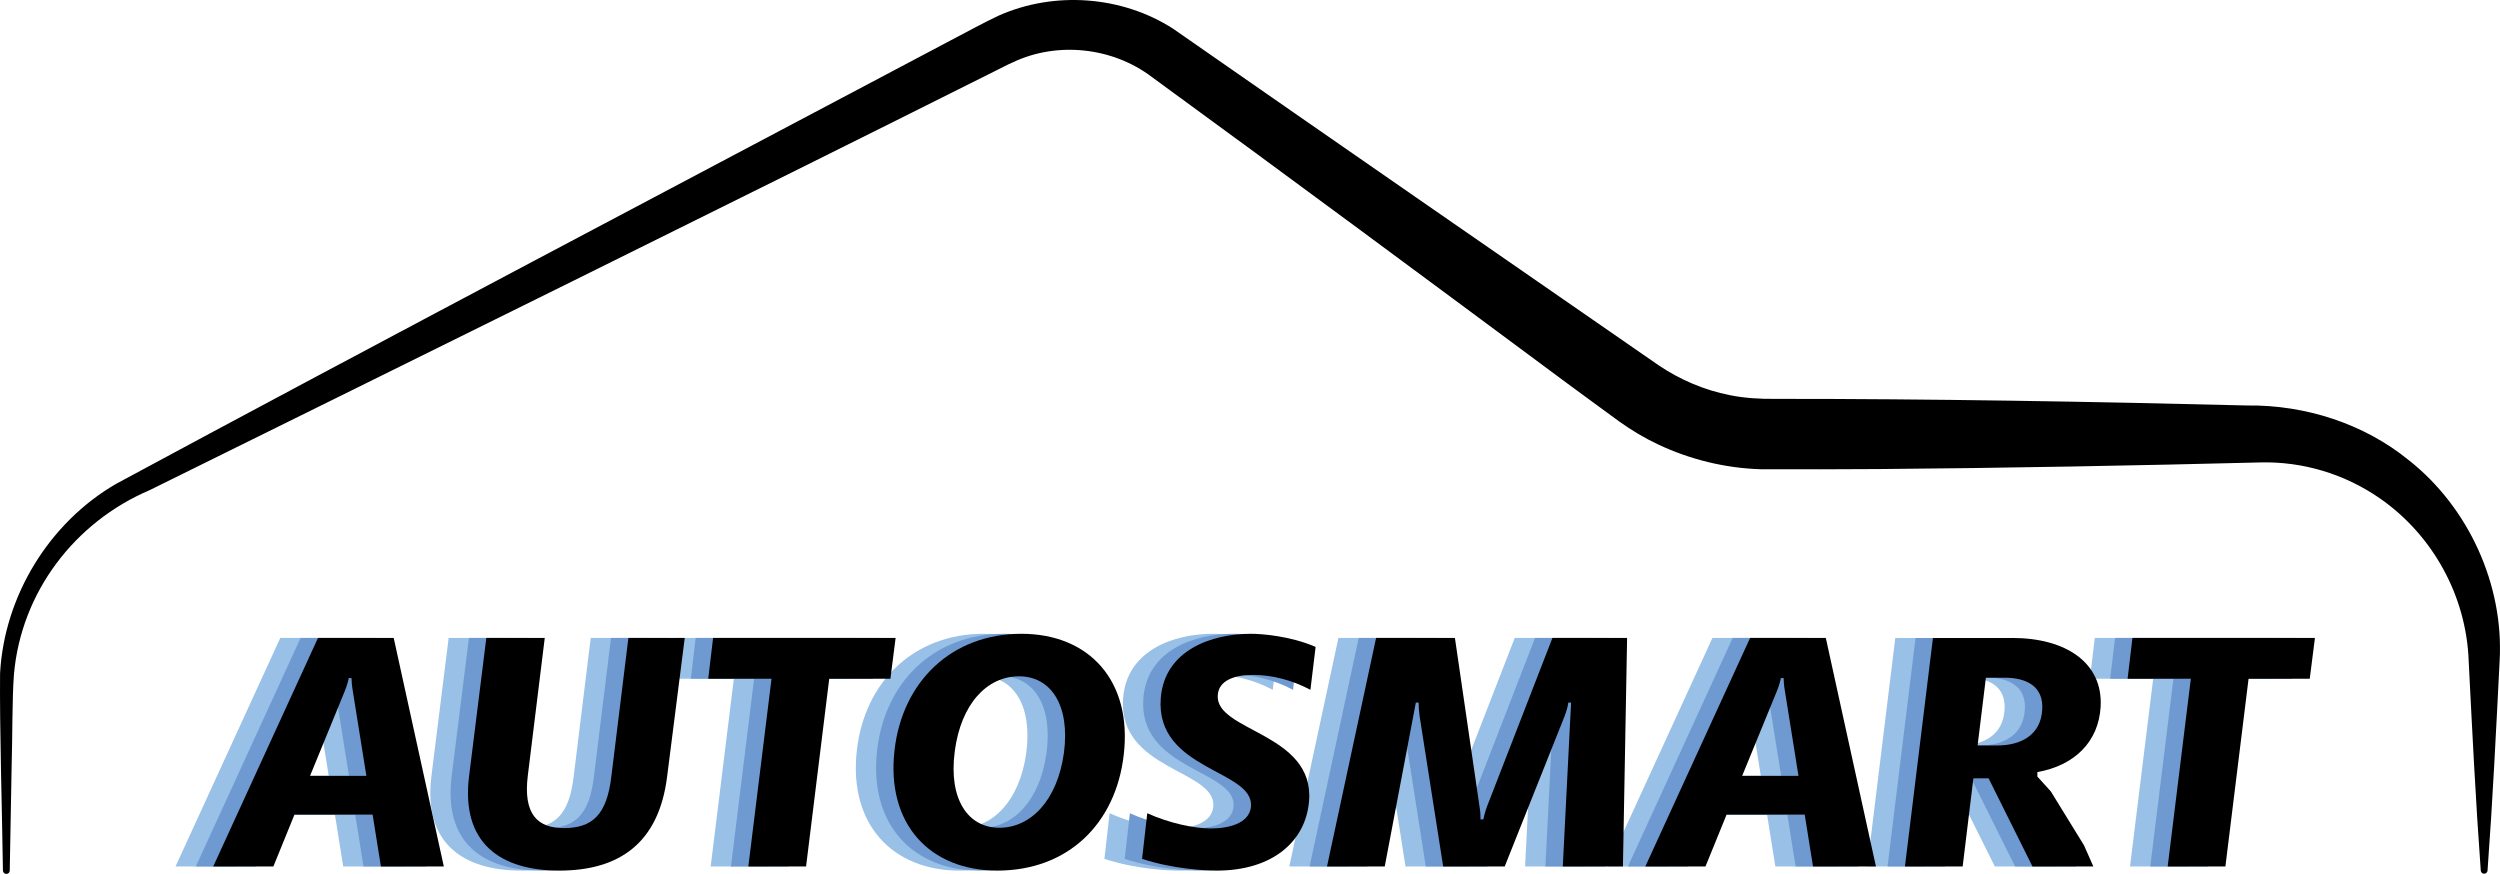 <?xml version="1.0" encoding="UTF-8"?>
<svg id="Layer_2" data-name="Layer 2" xmlns="http://www.w3.org/2000/svg" viewBox="0 0 774.75 270.83">
  <defs>
    <style>
      .cls-1 {
        fill: #99c0e6;
      }

      .cls-2 {
        fill: #6e9ad1;
      }
    </style>
  </defs>
  <g id="Layer_1-2" data-name="Layer 1">
    <g>
      <path d="M.91,269.8c-.24-17.31-1.05-44.12-.89-61.12,1.29-23.93,15.19-46.72,35.99-58.75C112.6,108.61,217.13,53.53,294.57,12.54c4.41-2.31,10.44-5.6,14.9-7.69,17.22-7.66,38.1-6.18,54,4,50.05,34.85,100.41,69.67,150.56,104.37,6.64,4.48,14.18,7.69,22.04,9.24,4.59.93,9.3,1.2,13.97,1.15,47.1-.03,99.18.86,146.31,2.05,18-.23,36.26,5.62,50.17,16.98,18.56,14.64,29.44,38.68,28.12,62.12-1.1,21.68-2.16,43.35-3.75,65.03-.04.58-.55,1.02-1.13.97-.53-.04-.94-.46-.97-.97-1.59-21.68-2.65-43.35-3.75-65.03-.73-20.08-11.11-38.91-27.46-50.28-10.95-7.61-24.01-11.53-37.21-11.17-36.66.94-81.08,1.77-117.82,2.05-12.29.06-24.59.13-36.88.06-10.95-.33-21.83-2.98-31.74-7.65-4.2-1.96-8.32-4.43-12.1-7.13-2.01-1.49-14.19-10.36-16.48-12.08-42.66-31.65-85.47-63.39-128.39-94.7-12.14-9.23-29.33-11.1-43.13-4.52-1.39.57-3.94,1.95-5.29,2.59C230.22,61.19,124.5,113.31,46.33,151.92c-23.15,9.87-39.78,31.57-42.01,57.08-.59,7.83-.45,20.38-.71,28.29,0,0-.59,32.51-.59,32.51-.01.58-.49,1.04-1.07,1.03-.57-.01-1.02-.47-1.03-1.03h0Z"/>
      <g>
        <path class="cls-1" d="M110.33,197.7l15.53,70.81h-19.5l-2.57-16.07h-24.21l-6.54,16.07h-18.64l32.46-70.81h23.46ZM96.41,210.13c-.11.75-.54,2.36-1.29,4.18l-10.71,26.14h17.46l-4.18-26.14c-.32-1.82-.43-3.43-.43-4.18h-.86Z"/>
        <path class="cls-1" d="M157.15,197.7l-5.25,42.64c-1.5,12.11,3.11,16.28,11.14,16.28,8.68,0,13.39-3.86,14.78-16.28l5.25-42.64h17.46l-5.46,42.96c-2.57,20.68-14.89,29.14-33.43,29.14s-30.43-8.78-27.96-29.14l5.36-42.96h18.11Z"/>
        <path class="cls-1" d="M265.88,197.7l-1.61,12.64h-18.96l-7.18,58.17h-17.89l7.18-58.17h-19.61l1.5-12.64h56.57Z"/>
        <path class="cls-1" d="M304.87,196.41c20.89,0,34.39,14.46,31.71,37.5-2.46,21.32-17.25,35.89-39.21,35.89-20.78,0-34.5-14.36-31.82-37.39,2.46-21.21,17.68-36,39.32-36ZM284.2,232.95c-1.93,14.68,4.07,23.57,13.82,23.57s18-8.46,20.03-23.25c1.93-14.78-4.07-23.68-13.93-23.68s-18,8.46-19.93,23.36Z"/>
        <path class="cls-1" d="M394.43,213.77c-5.89-3.11-12-4.61-17.89-4.61s-10.5,1.82-10.82,6.21c-.96,11.36,30.1,11.68,28.28,33-1.07,12.43-11.36,21.43-28.6,21.43-3.32,0-13.39-.43-23.14-3.64l1.61-14.14c6.86,3.11,14.57,4.71,19.61,4.71,7.28,0,12.21-2.36,12.53-6.86.86-11.36-29.68-11.14-27.96-33.53,1.18-14.89,15.75-19.93,27.96-19.93,3.21,0,12.11.64,20.03,4.07l-1.61,13.28Z"/>
        <path class="cls-1" d="M439.2,197.7l7.61,52.17c.32,1.82.32,3,.32,4.07h.86c.21-.86.43-2.04,1.18-4.07l20.25-52.17h23.14l-1.29,70.81h-18.64l2.57-50.78h-.86c-.21,1.5-.54,2.57-1.18,4.29l-18.53,46.5h-19.07l-7.29-46.5c-.21-1.61-.32-3-.32-4.29h-.86l-9.64,50.78h-17.89l15.21-70.81h24.43Z"/>
        <path class="cls-1" d="M554.15,197.7l15.53,70.81h-19.5l-2.57-16.07h-24.21l-6.54,16.07h-18.64l32.46-70.81h23.46ZM540.22,210.13c-.11.75-.54,2.36-1.29,4.18l-10.71,26.14h17.46l-4.18-26.14c-.32-1.82-.43-3.43-.43-4.18h-.86Z"/>
        <path class="cls-1" d="M611.89,197.7c16.71,0,28.18,7.71,27.43,21.32-.64,10.93-8.14,18.21-19.61,20.25v1.39l4.18,4.61,10.28,16.71,2.89,6.54h-18.86l-13.61-27.32h-4.71l-3.32,27.32h-17.89l8.68-70.81h24.53ZM601.18,231.02h6.11c7.18,0,13.5-3.11,13.93-11.14.43-7.07-4.71-9.86-11.68-9.86h-5.78l-2.57,21Z"/>
        <path class="cls-1" d="M705.73,197.7l-1.61,12.64h-18.96l-7.18,58.17h-17.89l7.18-58.17h-19.6l1.5-12.64h56.57Z"/>
      </g>
      <g>
        <path class="cls-2" d="M116.62,197.7l15.53,70.81h-19.5l-2.57-16.07h-24.21l-6.54,16.07h-18.64l32.46-70.81h23.46ZM102.69,210.13c-.11.75-.54,2.36-1.29,4.18l-10.71,26.14h17.46l-4.18-26.14c-.32-1.82-.43-3.43-.43-4.18h-.86Z"/>
        <path class="cls-2" d="M163.43,197.7l-5.25,42.64c-1.5,12.11,3.11,16.28,11.14,16.28,8.68,0,13.39-3.86,14.78-16.28l5.25-42.64h17.46l-5.46,42.96c-2.57,20.68-14.89,29.14-33.43,29.14s-30.43-8.78-27.96-29.14l5.36-42.96h18.11Z"/>
        <path class="cls-2" d="M272.16,197.7l-1.61,12.64h-18.96l-7.18,58.17h-17.89l7.18-58.17h-19.61l1.5-12.64h56.57Z"/>
        <path class="cls-2" d="M311.15,196.41c20.89,0,34.39,14.46,31.71,37.5-2.46,21.32-17.25,35.89-39.21,35.89-20.78,0-34.5-14.36-31.82-37.39,2.46-21.21,17.68-36,39.32-36ZM290.48,232.95c-1.93,14.68,4.07,23.57,13.82,23.57s18-8.46,20.03-23.25c1.93-14.78-4.07-23.68-13.93-23.68s-18,8.46-19.93,23.36Z"/>
        <path class="cls-2" d="M400.71,213.77c-5.89-3.11-12-4.61-17.89-4.61s-10.5,1.82-10.82,6.21c-.96,11.36,30.1,11.68,28.28,33-1.07,12.43-11.36,21.43-28.6,21.43-3.32,0-13.39-.43-23.14-3.64l1.61-14.14c6.86,3.11,14.57,4.71,19.61,4.71,7.28,0,12.21-2.36,12.53-6.86.86-11.36-29.68-11.14-27.96-33.53,1.18-14.89,15.75-19.93,27.96-19.93,3.21,0,12.11.64,20.03,4.07l-1.61,13.28Z"/>
        <path class="cls-2" d="M445.49,197.7l7.61,52.17c.32,1.82.32,3,.32,4.07h.86c.21-.86.43-2.04,1.18-4.07l20.25-52.17h23.14l-1.29,70.81h-18.64l2.57-50.78h-.86c-.21,1.5-.54,2.57-1.18,4.29l-18.53,46.5h-19.07l-7.29-46.5c-.21-1.61-.32-3-.32-4.29h-.86l-9.64,50.78h-17.89l15.21-70.81h24.43Z"/>
        <path class="cls-2" d="M560.43,197.7l15.53,70.81h-19.5l-2.57-16.07h-24.21l-6.54,16.07h-18.64l32.46-70.81h23.46ZM546.51,210.13c-.11.75-.54,2.36-1.29,4.18l-10.71,26.14h17.46l-4.18-26.14c-.32-1.82-.43-3.43-.43-4.18h-.86Z"/>
        <path class="cls-2" d="M618.17,197.7c16.71,0,28.18,7.71,27.43,21.32-.64,10.93-8.14,18.21-19.61,20.25v1.39l4.18,4.61,10.28,16.71,2.89,6.54h-18.86l-13.61-27.32h-4.71l-3.32,27.32h-17.89l8.68-70.81h24.53ZM607.46,231.02h6.11c7.18,0,13.5-3.11,13.93-11.14.43-7.07-4.71-9.86-11.68-9.86h-5.78l-2.57,21Z"/>
        <path class="cls-2" d="M712.01,197.7l-1.61,12.64h-18.96l-7.18,58.17h-17.89l7.18-58.17h-19.6l1.5-12.64h56.57Z"/>
      </g>
      <g>
        <path d="M122.01,197.7l15.53,70.81h-19.5l-2.57-16.07h-24.21l-6.54,16.07h-18.64l32.46-70.81h23.46ZM108.08,210.13c-.11.75-.54,2.36-1.29,4.18l-10.71,26.14h17.46l-4.18-26.14c-.32-1.82-.43-3.43-.43-4.18h-.86Z"/>
        <path d="M168.82,197.7l-5.25,42.64c-1.5,12.11,3.11,16.28,11.14,16.28,8.68,0,13.39-3.86,14.78-16.28l5.25-42.64h17.46l-5.46,42.96c-2.57,20.68-14.89,29.14-33.43,29.14s-30.43-8.78-27.96-29.14l5.36-42.96h18.11Z"/>
        <path d="M277.55,197.7l-1.61,12.64h-18.96l-7.18,58.17h-17.89l7.18-58.17h-19.61l1.5-12.64h56.57Z"/>
        <path d="M316.54,196.41c20.89,0,34.39,14.46,31.71,37.5-2.46,21.32-17.25,35.89-39.21,35.89-20.78,0-34.5-14.36-31.82-37.39,2.46-21.21,17.68-36,39.32-36ZM295.87,232.95c-1.93,14.68,4.07,23.57,13.82,23.57s18-8.46,20.03-23.25c1.93-14.78-4.07-23.68-13.93-23.68s-18,8.46-19.93,23.36Z"/>
        <path d="M406.1,213.77c-5.89-3.11-12-4.61-17.89-4.61s-10.5,1.82-10.82,6.21c-.96,11.36,30.1,11.68,28.28,33-1.07,12.43-11.36,21.43-28.6,21.43-3.32,0-13.39-.43-23.14-3.64l1.61-14.14c6.86,3.11,14.57,4.71,19.61,4.71,7.28,0,12.21-2.36,12.53-6.86.86-11.36-29.68-11.14-27.96-33.53,1.18-14.89,15.75-19.93,27.96-19.93,3.21,0,12.11.64,20.03,4.07l-1.61,13.28Z"/>
        <path d="M450.88,197.7l7.61,52.17c.32,1.82.32,3,.32,4.07h.86c.21-.86.43-2.04,1.18-4.07l20.25-52.17h23.14l-1.29,70.81h-18.64l2.57-50.78h-.86c-.21,1.5-.54,2.57-1.18,4.29l-18.53,46.5h-19.07l-7.29-46.5c-.21-1.61-.32-3-.32-4.29h-.86l-9.64,50.78h-17.89l15.21-70.81h24.43Z"/>
        <path d="M565.82,197.7l15.53,70.81h-19.5l-2.57-16.07h-24.21l-6.54,16.07h-18.64l32.46-70.81h23.46ZM551.89,210.13c-.11.75-.54,2.36-1.29,4.18l-10.71,26.14h17.46l-4.18-26.14c-.32-1.82-.43-3.43-.43-4.18h-.86Z"/>
        <path d="M623.56,197.7c16.71,0,28.18,7.71,27.43,21.32-.64,10.93-8.14,18.21-19.61,20.25v1.39l4.18,4.61,10.28,16.71,2.89,6.54h-18.86l-13.61-27.32h-4.71l-3.32,27.32h-17.89l8.68-70.81h24.53ZM612.85,231.02h6.11c7.18,0,13.5-3.11,13.93-11.14.43-7.07-4.71-9.86-11.68-9.86h-5.78l-2.57,21Z"/>
        <path d="M717.4,197.7l-1.61,12.64h-18.96l-7.18,58.17h-17.89l7.18-58.17h-19.6l1.5-12.64h56.57Z"/>
      </g>
    </g>
  </g>
</svg>
